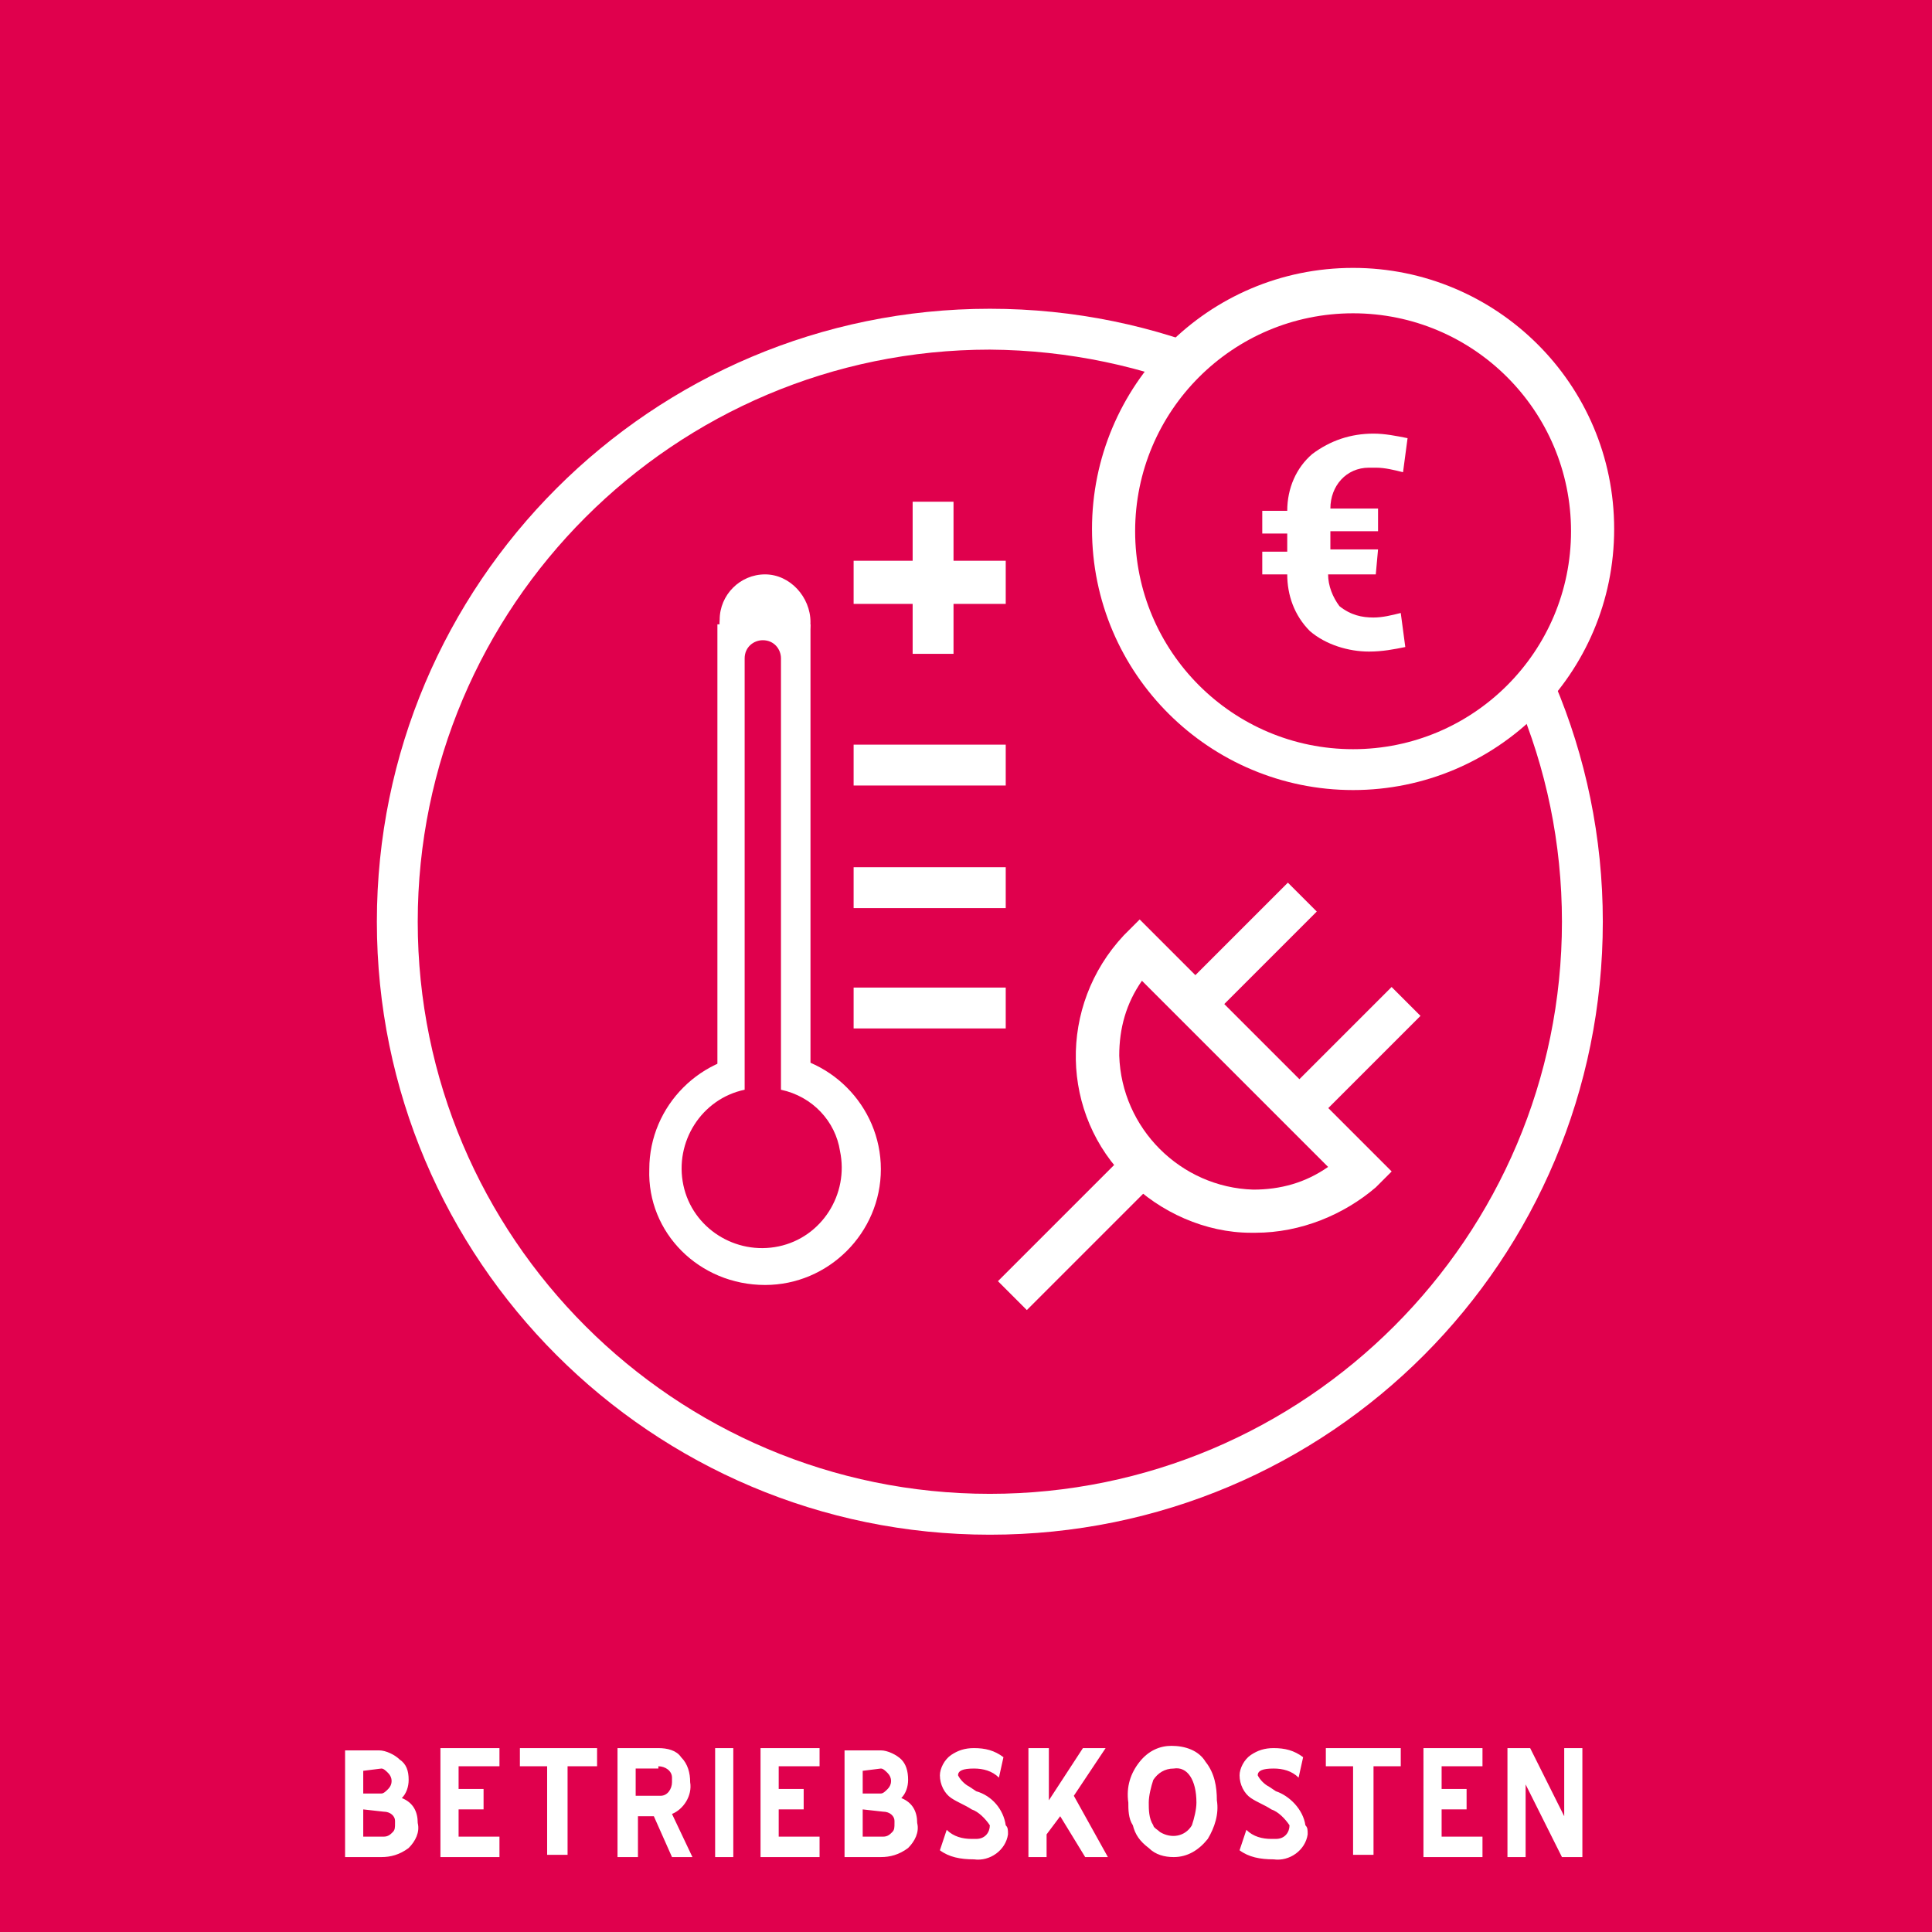 <?xml version="1.0" encoding="utf-8"?>
<!-- Generator: Adobe Illustrator 19.2.1, SVG Export Plug-In . SVG Version: 6.00 Build 0)  -->
<svg version="1.1" id="Ebene_1" xmlns="http://www.w3.org/2000/svg" xmlns:xlink="http://www.w3.org/1999/xlink" x="0px" y="0px"
	 viewBox="0 0 85.1 85.1" style="enable-background:new 0 0 85.1 85.1;" xml:space="preserve">
<style type="text/css">
	.st0{fill:#E0004D;}
	.st1{fill:#FFFFFF;}
</style>
<title>icons-for-export</title>
<rect y="0" class="st0" width="85.1" height="85.1"/>
<path class="st0" d="M43.6,66.7C58,66.7,69.7,55,69.7,40.6S58,14.5,43.6,14.5c-14.4,0-26.1,11.7-26.1,26.1
	C17.5,55,29.2,66.7,43.6,66.7C43.6,66.7,43.6,66.7,43.6,66.7"/>
<path class="st1" d="M43.6,67.6c-14.9,0-27-12.1-27-27s12.1-27,27-27s27,12.1,27,27l0,0C70.6,55.5,58.6,67.6,43.6,67.6z M43.6,15.4
	c-13.9,0-25.2,11.3-25.2,25.2c0,13.9,11.3,25.2,25.2,25.2s25.2-11.3,25.2-25.2c0,0,0,0,0,0C68.8,26.7,57.5,15.5,43.6,15.4L43.6,15.4
	z"/>
<path class="st1" d="M33.7,56.6c2.8,0,5.1-2.3,5.1-5.1c0-2.8-2.3-5.1-5.1-5.1c-2.8,0-5.1,2.3-5.1,5.1c0,0,0,0,0,0
	C28.5,54.3,30.8,56.6,33.7,56.6"/>
<path class="st1" d="M33.7,29.4c1.1,0,2-0.9,2-2s-0.9-2.1-2-2.1c-1.1,0-2,0.9-2,2v0C31.6,28.5,32.5,29.4,33.7,29.4"/>
<rect x="31.6" y="27.5" class="st1" width="4.1" height="21.4"/>
<path class="st0" d="M34.4,48v-19l0,0c0,0,0,0,0,0c0-0.4-0.3-0.8-0.8-0.8c-0.4,0-0.8,0.3-0.8,0.8c0,0,0,0,0,0l0,0v19
	c-1.9,0.4-3.1,2.3-2.7,4.2s2.3,3.1,4.2,2.7c1.9-0.4,3.1-2.3,2.7-4.2C36.8,49.4,35.8,48.3,34.4,48"/>
<rect x="40.2" y="22.1" class="st1" width="1.8" height="6.7"/>
<rect x="37.6" y="24.7" class="st1" width="6.7" height="1.9"/>
<rect x="37.6" y="32.8" class="st1" width="6.7" height="1.8"/>
<rect x="37.6" y="38.2" class="st1" width="6.7" height="1.8"/>
<rect x="37.6" y="43.5" class="st1" width="6.7" height="1.8"/>
<path class="st0" d="M50.4,51.3c2.6,2.7,6.8,2.8,9.5,0.2l-9.7-9.7C47.7,44.5,47.8,48.7,50.4,51.3"/>
<path class="st1" d="M55.3,54.3h-0.2c-2,0-4-0.9-5.4-2.3c-3-2.9-3.1-7.7-0.2-10.8l0.7-0.7l1.2,1.2l9.2,9.2l0.7,0.7l-0.7,0.7
	C59.2,53.5,57.3,54.3,55.3,54.3z M50.3,43.2c-0.7,1-1,2.1-1,3.3c0.1,3.2,2.7,5.8,5.9,5.9c1.2,0,2.3-0.3,3.3-1L50.3,43.2z"/>
<rect x="43.4" y="53.2" transform="matrix(0.707 -0.707 0.707 0.707 -24.339 49.504)" class="st1" width="8.4" height="1.8"/>
<rect x="51.1" y="41.2" transform="matrix(0.707 -0.707 0.707 0.707 -13.76 51.11)" class="st1" width="7.4" height="1.8"/>
<rect x="55.6" y="45.8" transform="matrix(0.707 -0.707 0.707 0.707 -15.625 55.635)" class="st1" width="7.4" height="1.8"/>
<path class="st0" d="M59.6,33.9c5.8,0,10.5-4.7,10.5-10.5s-4.7-10.5-10.5-10.5c-5.8,0-10.5,4.7-10.5,10.5
	C49.1,29.2,53.8,33.9,59.6,33.9C59.6,33.9,59.6,33.9,59.6,33.9"/>
<path class="st1" d="M59.6,34.8c-6.3,0-11.5-5.1-11.5-11.5c0-6.3,5.1-11.5,11.5-11.5c6.3,0,11.5,5.1,11.5,11.5
	C71.1,29.7,65.9,34.8,59.6,34.8z M59.6,13.8c-5.3,0-9.6,4.3-9.6,9.6c0,5.3,4.3,9.6,9.6,9.6c5.3,0,9.6-4.3,9.6-9.6v0
	C69.2,18.1,64.9,13.8,59.6,13.8z"/>
<path class="st1" d="M60.7,24.2h-2.1v-0.8h2.1v-1h-2.1c0-1,0.7-1.8,1.7-1.8c0.1,0,0.2,0,0.3,0c0.4,0,0.8,0.1,1.2,0.2l0.2-1.5
	c-0.5-0.1-1-0.2-1.5-0.2c-1,0-1.9,0.3-2.7,0.9c-0.7,0.6-1.1,1.5-1.1,2.5h-1.1v1h1.1v0.8h-1.1v1h1.1c0,0.9,0.3,1.8,1,2.5
	c0.7,0.6,1.7,0.9,2.6,0.9c0.6,0,1.1-0.1,1.6-0.2l-0.2-1.5c-0.4,0.1-0.8,0.2-1.2,0.2c-0.5,0-1-0.1-1.5-0.5c-0.3-0.4-0.5-0.9-0.5-1.4
	h2.1L60.7,24.2L60.7,24.2z"/>
<path class="st1" d="M68.8,81.8h0.9V77h-0.8v3l-1.5-3h-1v4.8h0.8v-3.2L68.8,81.8z M62.7,81.8h2.6v-0.9h-1.8v-1.2h1.1v-0.9h-1.1v-1
	h1.8V77h-2.6L62.7,81.8L62.7,81.8z M61.7,77.8V77h-3.3v0.8h1.2v3.9h0.9v-3.9L61.7,77.8L61.7,77.8z M57.5,80.4
	c-0.1-0.7-0.7-1.3-1.3-1.5l-0.3-0.2c-0.2-0.1-0.4-0.3-0.5-0.5c0-0.2,0.2-0.3,0.7-0.3c0.4,0,0.8,0.1,1.1,0.4l0.2-0.9
	c-0.4-0.3-0.8-0.4-1.3-0.4c-0.4,0-0.7,0.1-1,0.3c-0.3,0.2-0.5,0.6-0.5,0.9c0,0.4,0.2,0.8,0.5,1c0.3,0.2,0.6,0.3,0.9,0.5
	c0.3,0.1,0.6,0.4,0.8,0.7c0,0.3-0.2,0.6-0.6,0.6c-0.1,0-0.1,0-0.2,0c-0.4,0-0.8-0.1-1.1-0.4l-0.3,0.9c0.4,0.3,0.9,0.4,1.5,0.4
	c0.7,0.1,1.4-0.4,1.5-1.1C57.6,80.6,57.6,80.5,57.5,80.4 M51.7,81.8c0.6,0,1.1-0.3,1.5-0.8c0.3-0.5,0.5-1.1,0.4-1.7
	c0-0.6-0.1-1.2-0.5-1.7c-0.3-0.5-0.9-0.7-1.5-0.7l0,0c-0.5,0-1,0.2-1.4,0.7l0,0c-0.4,0.5-0.6,1.1-0.5,1.8c0,0.3,0,0.7,0.2,1
	c0.1,0.4,0.3,0.7,0.7,1C50.9,81.7,51.3,81.8,51.7,81.8L51.7,81.8L51.7,81.8z M52.7,79.4c0,0.3-0.1,0.7-0.2,1
	c-0.3,0.5-0.9,0.6-1.4,0.3c-0.1-0.1-0.3-0.2-0.3-0.3c-0.2-0.3-0.2-0.7-0.2-1c0-0.3,0.1-0.7,0.2-1c0.2-0.3,0.5-0.5,0.9-0.5
	C52.3,77.8,52.7,78.4,52.7,79.4 M47.8,81.8h1l-1.5-2.7l1.4-2.1h-1l-1.5,2.3V77h-0.9v4.8h0.8v-1l0.6-0.8L47.8,81.8z M44.3,80.4
	c-0.1-0.7-0.6-1.3-1.3-1.5l-0.3-0.2c-0.2-0.1-0.4-0.3-0.5-0.5c0-0.2,0.2-0.3,0.7-0.3c0.4,0,0.8,0.1,1.1,0.4l0.2-0.9
	c-0.4-0.3-0.8-0.4-1.3-0.4c-0.4,0-0.7,0.1-1,0.3c-0.3,0.2-0.5,0.6-0.5,0.9c0,0.4,0.2,0.8,0.5,1c0.3,0.2,0.6,0.3,0.9,0.5
	c0.3,0.1,0.6,0.4,0.8,0.7c0,0.3-0.2,0.6-0.6,0.6c-0.1,0-0.1,0-0.2,0c-0.4,0-0.8-0.1-1.1-0.4l-0.3,0.9c0.4,0.3,0.9,0.4,1.5,0.4
	c0.7,0.1,1.4-0.4,1.5-1.1C44.4,80.6,44.4,80.5,44.3,80.4 M37.2,77v4.8h1.6c0.4,0,0.8-0.1,1.2-0.4c0.3-0.3,0.5-0.7,0.4-1.1
	c0-0.5-0.2-0.9-0.7-1.1c0.2-0.2,0.3-0.5,0.3-0.8c0-0.4-0.1-0.7-0.3-0.9c-0.2-0.2-0.6-0.4-0.9-0.4H37.2z M38.9,79.8
	c0.3,0,0.5,0.2,0.5,0.4c0,0,0,0.1,0,0.1c0,0.2,0,0.3-0.1,0.4c-0.1,0.1-0.2,0.2-0.4,0.2H38v-1.2L38.9,79.8L38.9,79.8z M38.8,77.9
	c0.1,0,0.2,0.1,0.3,0.2c0.2,0.2,0.2,0.5,0,0.7c-0.1,0.1-0.2,0.2-0.3,0.2H38v-1L38.8,77.9L38.8,77.9z M33.5,81.8h2.6v-0.9h-1.8v-1.2
	h1.1v-0.9h-1.1v-1h1.8V77h-2.6V81.8L33.5,81.8z M31.5,81.8h0.8V77h-0.8L31.5,81.8L31.5,81.8z M29.6,81.8h0.9l-0.9-1.9
	c0.5-0.2,0.9-0.8,0.8-1.4c0-0.4-0.1-0.8-0.4-1.1C29.8,77.1,29.4,77,29,77h-1.8v4.8h0.9v-1.8h0.7L29.6,81.8z M29,77.8
	c0.3,0,0.6,0.2,0.6,0.5c0,0.1,0,0.1,0,0.2c0,0.3-0.2,0.6-0.5,0.6c-0.1,0-0.1,0-0.2,0h-0.9v-1.2H29z M26.3,77.8V77h-3.4v0.8h1.2v3.9
	h0.9v-3.9H26.3L26.3,77.8z M19.4,81.8H22v-0.9h-1.8v-1.2h1.1v-0.9h-1.1v-1H22V77h-2.6V81.8L19.4,81.8z M15.2,77v4.8h1.6
	c0.4,0,0.8-0.1,1.2-0.4c0.3-0.3,0.5-0.7,0.4-1.1c0-0.5-0.2-0.9-0.7-1.1c0.2-0.2,0.3-0.5,0.3-0.8c0-0.4-0.1-0.7-0.4-0.9
	c-0.2-0.2-0.6-0.4-0.9-0.4H15.2z M16.9,79.8c0.3,0,0.5,0.2,0.5,0.4c0,0,0,0.1,0,0.1c0,0.2,0,0.3-0.1,0.4c-0.1,0.1-0.2,0.2-0.4,0.2
	H16v-1.2L16.9,79.8L16.9,79.8z M16.8,77.9c0.1,0,0.2,0.1,0.3,0.2c0.2,0.2,0.2,0.5,0,0.7c-0.1,0.1-0.2,0.2-0.3,0.2H16v-1L16.8,77.9
	L16.8,77.9z"/>
</svg>
